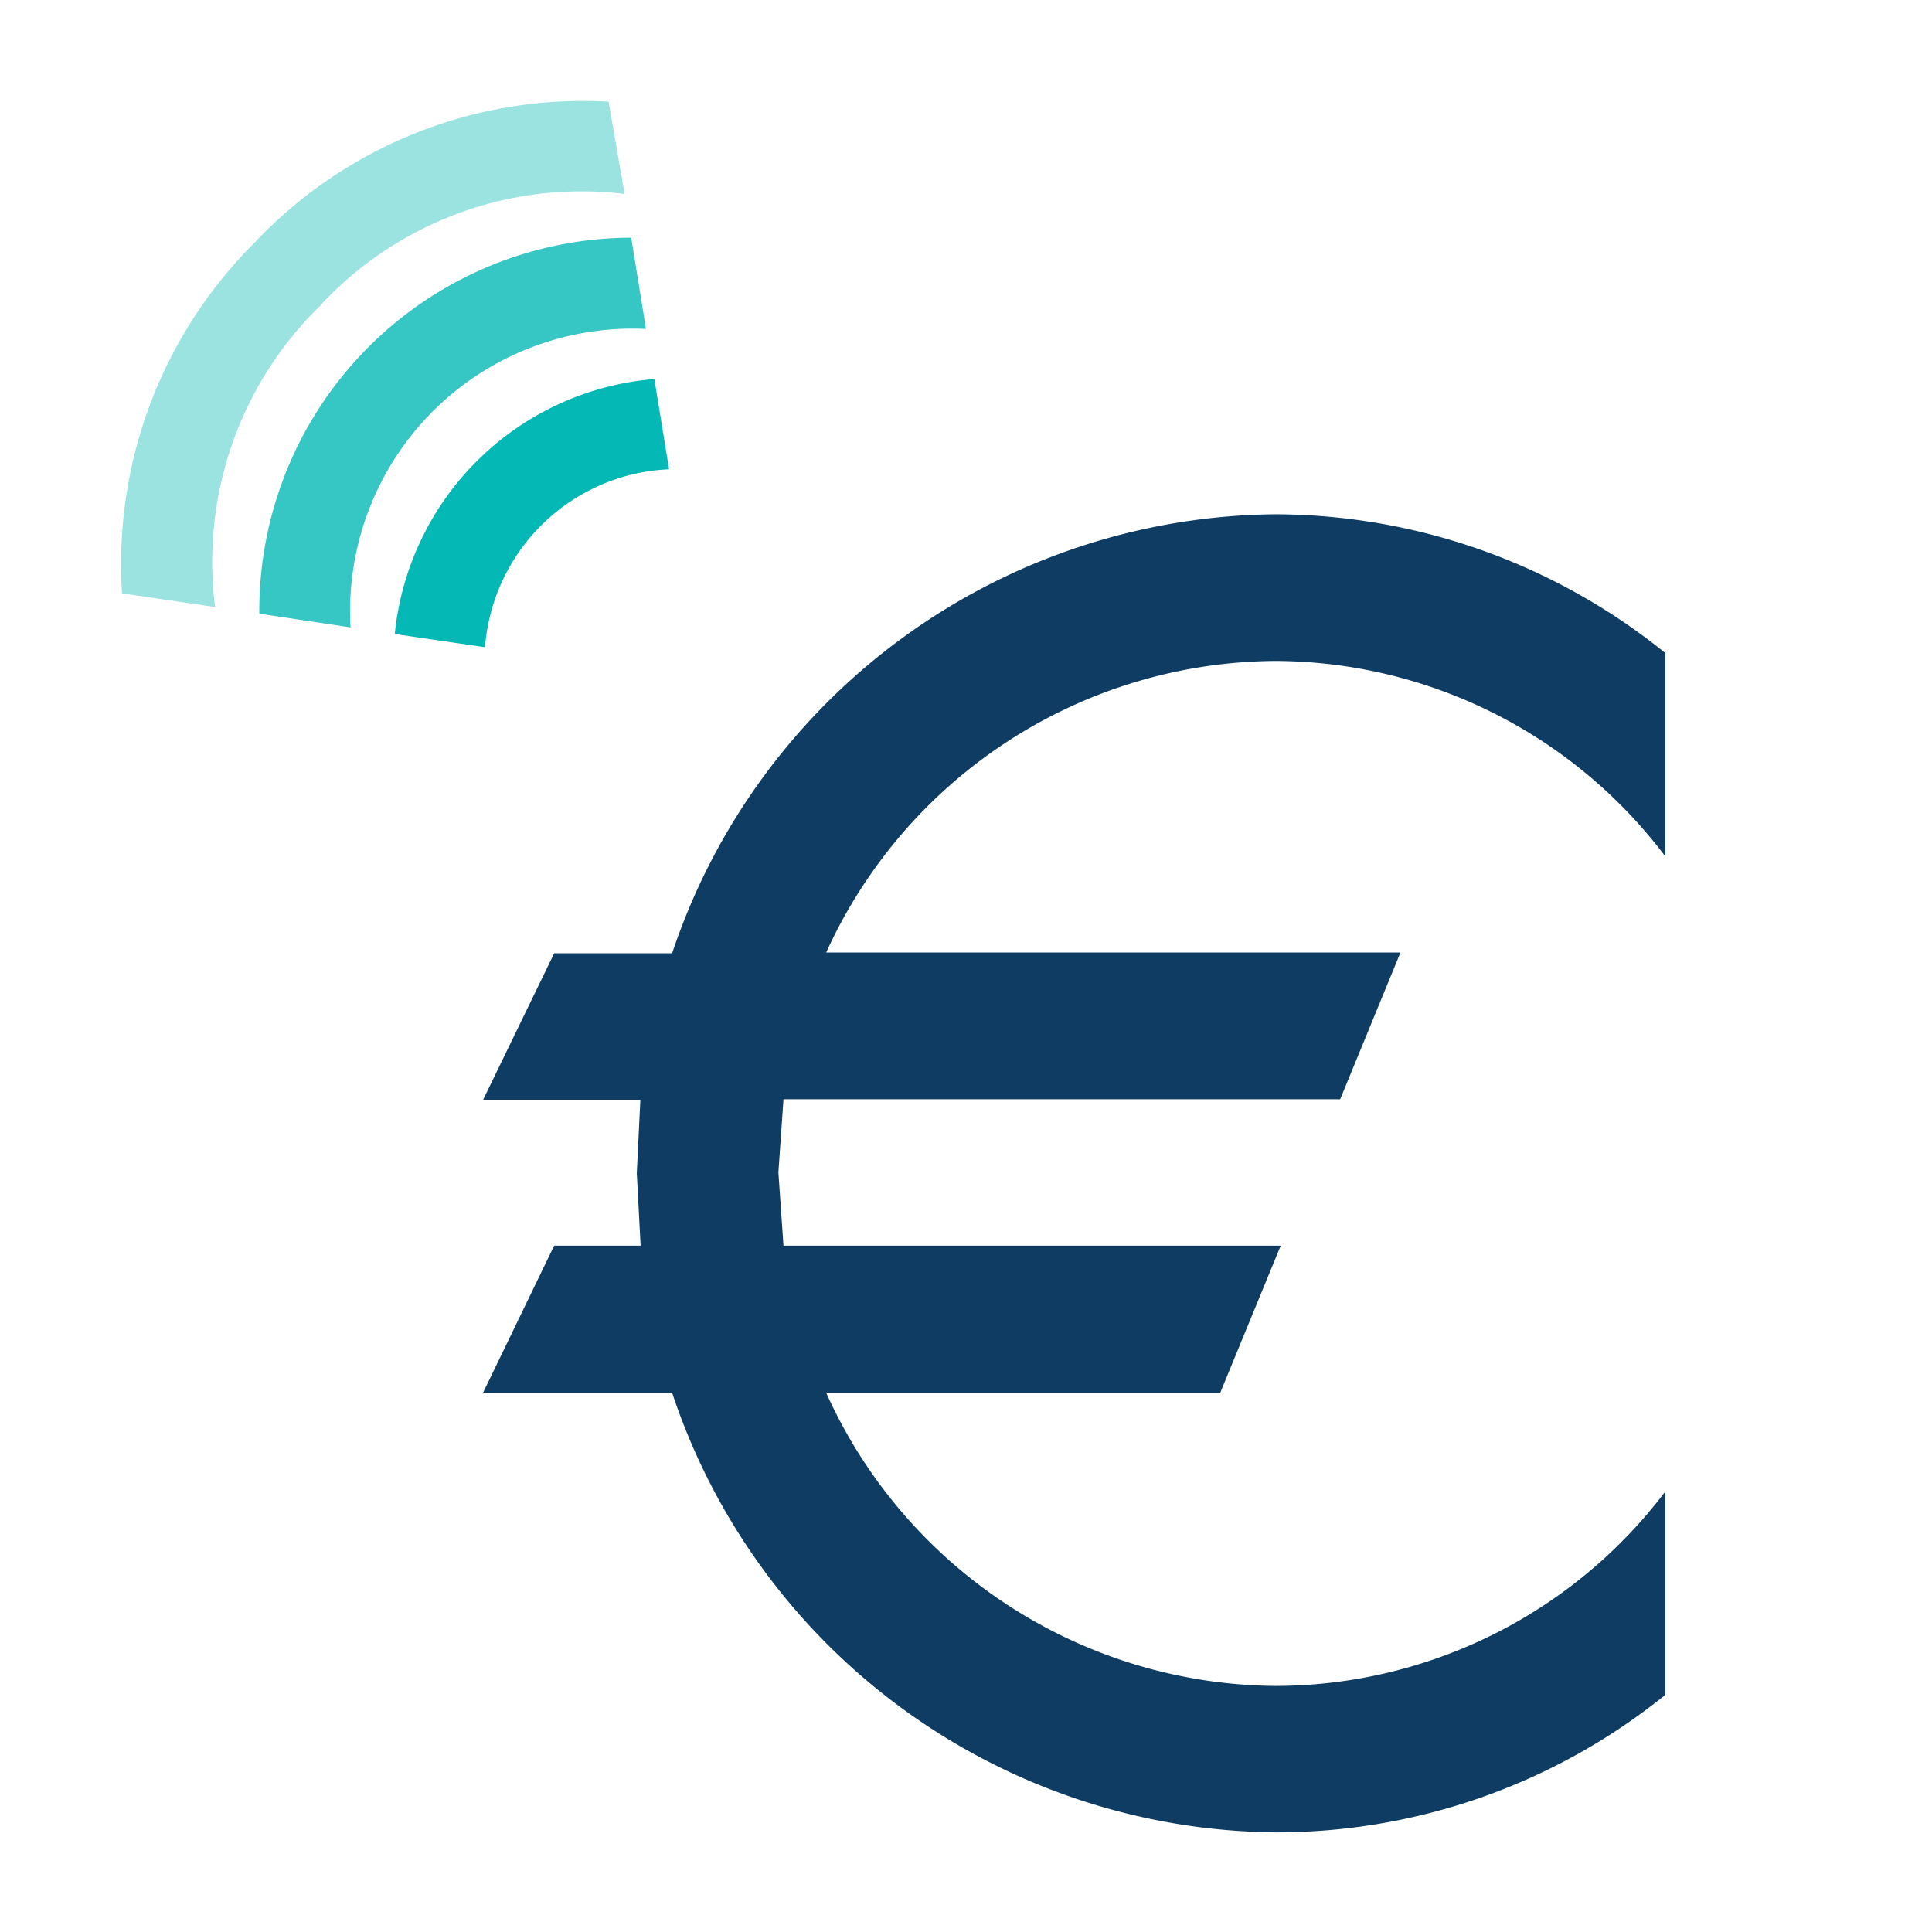 <svg xmlns="http://www.w3.org/2000/svg" xmlns:xlink="http://www.w3.org/1999/xlink" viewBox="0 0 76 76"><defs><clipPath id="a"><rect width="76" height="76" style="fill:none"></rect></clipPath></defs><g style="clip-path:url(#a)"><path d="M50.16,66.32A19.56,19.56,0,0,1,32.5,54.79H48L50.38,49H30.82l-.2-2.88.2-2.88h21.9l2.37-5.77H32.5A19.55,19.55,0,0,1,50.16,26a19.3,19.3,0,0,1,15.35,7.69v-8a24.5,24.5,0,0,0-15.35-5.46A25.26,25.26,0,0,0,26.44,37.5H21.8L19,43.27h6.19l-.14,2.88L25.2,49H21.8L19,54.79h7.44A25.25,25.25,0,0,0,50.16,72.08a24.34,24.34,0,0,0,15.35-5.41v-8A19.26,19.26,0,0,1,50.16,66.32Z" style="fill:#0e3c62"></path><path d="M15.53,24.94l3.55.52a7.59,7.59,0,0,1,7.24-7l-.58-3.55A11.18,11.18,0,0,0,15.53,24.94Z" style="fill:#04b8b5"></path><path d="M14.34,13.81A14.68,14.68,0,0,0,10.2,24.14l3.59.54A11.11,11.11,0,0,1,25.41,12.94l-.58-3.59A14.67,14.67,0,0,0,14.34,13.81Z" style="fill:#36c6c4"></path><path d="M10,9.56a17.83,17.83,0,0,0-5.2,13.78l3.66.54a14.08,14.08,0,0,1,4.11-11.83,14,14,0,0,1,12-4.42L23.94,4A17.75,17.75,0,0,0,10,9.56Z" style="fill:#9be3e1"></path></g></svg>